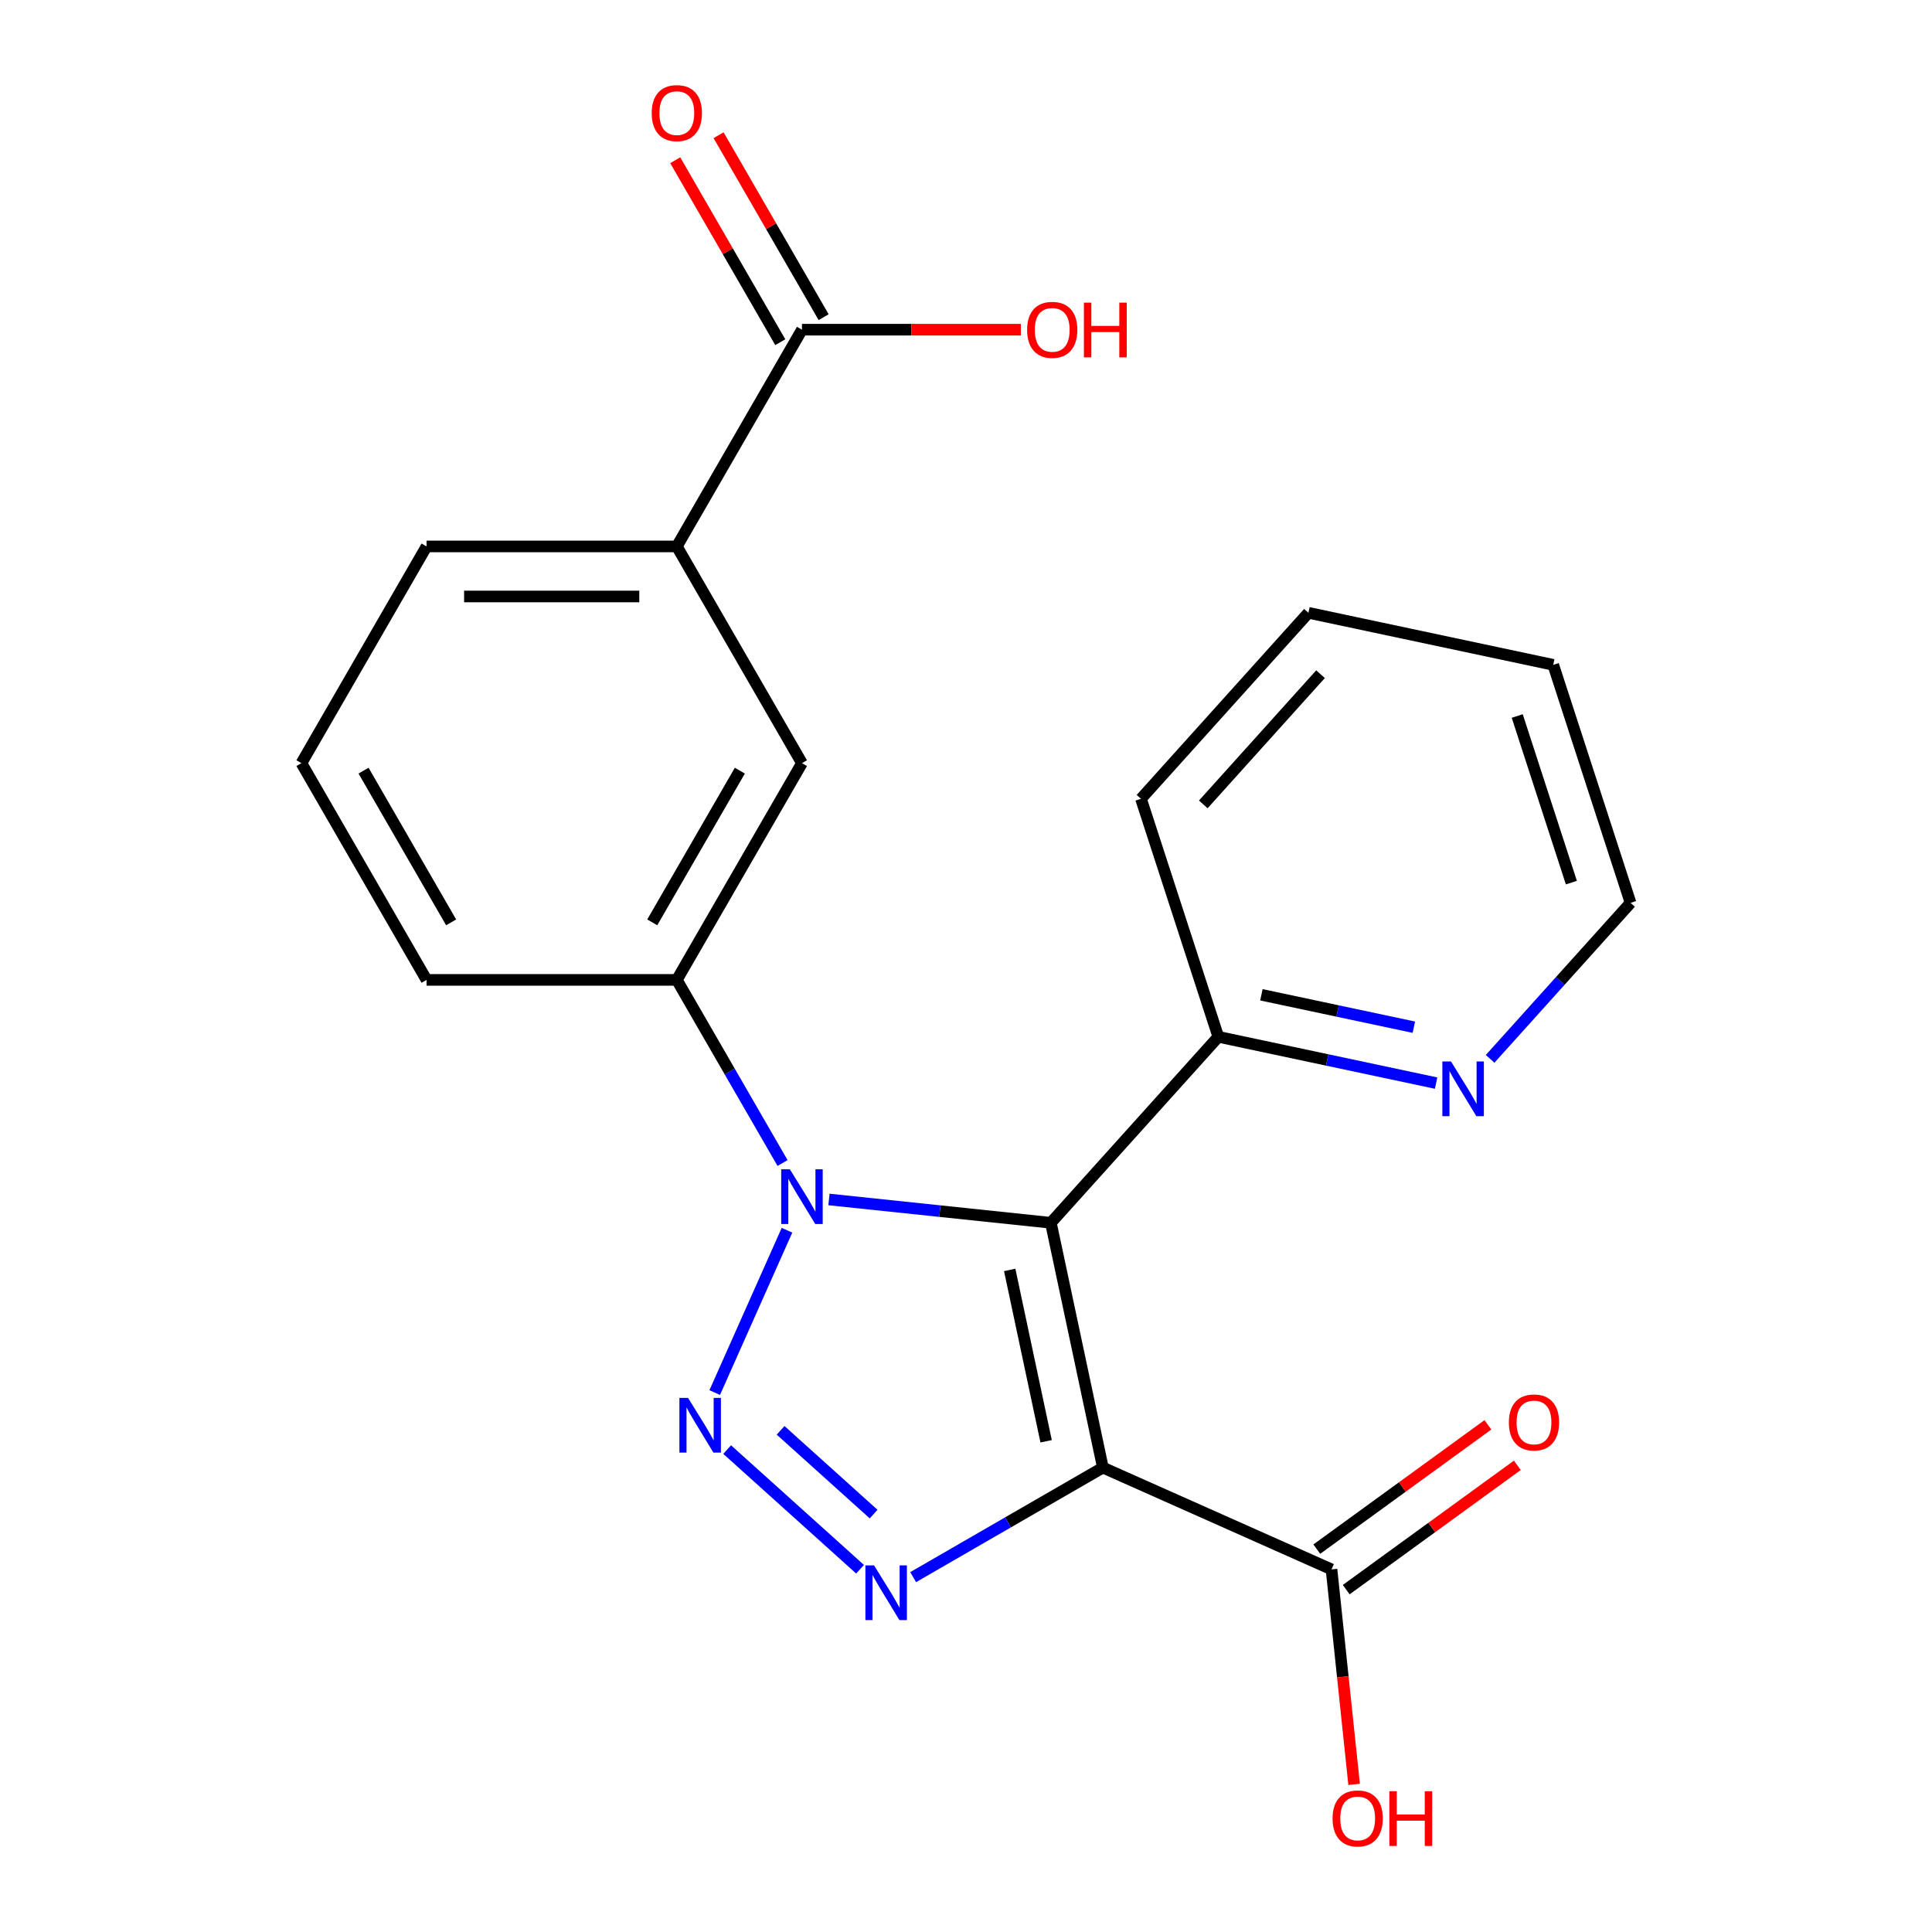 <?xml version='1.0' encoding='iso-8859-1'?>
<svg version='1.1' baseProfile='full'
              xmlns='http://www.w3.org/2000/svg'
                      xmlns:rdkit='http://www.rdkit.org/xml'
                      xmlns:xlink='http://www.w3.org/1999/xlink'
                  xml:space='preserve'
width='1000px' height='1000px' viewBox='0 0 1000 1000'>
<!-- END OF HEADER -->
<rect style='opacity:1.0;fill:#FFFFFF;stroke:none' width='1000' height='1000' x='0' y='0'> </rect>
<path class='bond-0' d='M 543.921,632.916 L 570.853,759.623' style='fill:none;fill-rule:evenodd;stroke:#000000;stroke-width:6px;stroke-linecap:butt;stroke-linejoin:miter;stroke-opacity:1' />
<path class='bond-0' d='M 522.619,657.309 L 541.472,746.003' style='fill:none;fill-rule:evenodd;stroke:#000000;stroke-width:6px;stroke-linecap:butt;stroke-linejoin:miter;stroke-opacity:1' />
<path class='bond-1' d='M 543.921,632.916 L 486.496,626.88' style='fill:none;fill-rule:evenodd;stroke:#000000;stroke-width:6px;stroke-linecap:butt;stroke-linejoin:miter;stroke-opacity:1' />
<path class='bond-1' d='M 486.496,626.88 L 429.071,620.845' style='fill:none;fill-rule:evenodd;stroke:#0000FF;stroke-width:6px;stroke-linecap:butt;stroke-linejoin:miter;stroke-opacity:1' />
<path class='bond-7' d='M 543.921,632.916 L 630.598,536.651' style='fill:none;fill-rule:evenodd;stroke:#000000;stroke-width:6px;stroke-linecap:butt;stroke-linejoin:miter;stroke-opacity:1' />
<path class='bond-3' d='M 570.853,759.623 L 521.751,787.972' style='fill:none;fill-rule:evenodd;stroke:#000000;stroke-width:6px;stroke-linecap:butt;stroke-linejoin:miter;stroke-opacity:1' />
<path class='bond-3' d='M 521.751,787.972 L 472.649,816.321' style='fill:none;fill-rule:evenodd;stroke:#0000FF;stroke-width:6px;stroke-linecap:butt;stroke-linejoin:miter;stroke-opacity:1' />
<path class='bond-4' d='M 570.853,759.623 L 689.191,812.31' style='fill:none;fill-rule:evenodd;stroke:#000000;stroke-width:6px;stroke-linecap:butt;stroke-linejoin:miter;stroke-opacity:1' />
<path class='bond-2' d='M 407.346,636.774 L 369.939,720.792' style='fill:none;fill-rule:evenodd;stroke:#0000FF;stroke-width:6px;stroke-linecap:butt;stroke-linejoin:miter;stroke-opacity:1' />
<path class='bond-5' d='M 405.048,601.977 L 377.686,554.585' style='fill:none;fill-rule:evenodd;stroke:#0000FF;stroke-width:6px;stroke-linecap:butt;stroke-linejoin:miter;stroke-opacity:1' />
<path class='bond-5' d='M 377.686,554.585 L 350.324,507.193' style='fill:none;fill-rule:evenodd;stroke:#000000;stroke-width:6px;stroke-linecap:butt;stroke-linejoin:miter;stroke-opacity:1' />
<path class='bond-22' d='M 376.383,750.3 L 445.162,812.229' style='fill:none;fill-rule:evenodd;stroke:#0000FF;stroke-width:6px;stroke-linecap:butt;stroke-linejoin:miter;stroke-opacity:1' />
<path class='bond-22' d='M 404.036,740.337 L 452.181,783.686' style='fill:none;fill-rule:evenodd;stroke:#0000FF;stroke-width:6px;stroke-linecap:butt;stroke-linejoin:miter;stroke-opacity:1' />
<path class='bond-11' d='M 696.805,822.79 L 741.085,790.619' style='fill:none;fill-rule:evenodd;stroke:#000000;stroke-width:6px;stroke-linecap:butt;stroke-linejoin:miter;stroke-opacity:1' />
<path class='bond-11' d='M 741.085,790.619 L 785.365,758.448' style='fill:none;fill-rule:evenodd;stroke:#FF0000;stroke-width:6px;stroke-linecap:butt;stroke-linejoin:miter;stroke-opacity:1' />
<path class='bond-11' d='M 681.577,801.831 L 725.857,769.659' style='fill:none;fill-rule:evenodd;stroke:#000000;stroke-width:6px;stroke-linecap:butt;stroke-linejoin:miter;stroke-opacity:1' />
<path class='bond-11' d='M 725.857,769.659 L 770.137,737.488' style='fill:none;fill-rule:evenodd;stroke:#FF0000;stroke-width:6px;stroke-linecap:butt;stroke-linejoin:miter;stroke-opacity:1' />
<path class='bond-13' d='M 689.191,812.31 L 695.039,867.945' style='fill:none;fill-rule:evenodd;stroke:#000000;stroke-width:6px;stroke-linecap:butt;stroke-linejoin:miter;stroke-opacity:1' />
<path class='bond-13' d='M 695.039,867.945 L 700.886,923.58' style='fill:none;fill-rule:evenodd;stroke:#FF0000;stroke-width:6px;stroke-linecap:butt;stroke-linejoin:miter;stroke-opacity:1' />
<path class='bond-8' d='M 350.324,507.193 L 415.093,395.01' style='fill:none;fill-rule:evenodd;stroke:#000000;stroke-width:6px;stroke-linecap:butt;stroke-linejoin:miter;stroke-opacity:1' />
<path class='bond-8' d='M 337.603,477.412 L 382.941,398.884' style='fill:none;fill-rule:evenodd;stroke:#000000;stroke-width:6px;stroke-linecap:butt;stroke-linejoin:miter;stroke-opacity:1' />
<path class='bond-15' d='M 350.324,507.193 L 220.786,507.193' style='fill:none;fill-rule:evenodd;stroke:#000000;stroke-width:6px;stroke-linecap:butt;stroke-linejoin:miter;stroke-opacity:1' />
<path class='bond-6' d='M 415.093,170.645 L 350.324,282.828' style='fill:none;fill-rule:evenodd;stroke:#000000;stroke-width:6px;stroke-linecap:butt;stroke-linejoin:miter;stroke-opacity:1' />
<path class='bond-12' d='M 426.311,164.168 L 399.122,117.076' style='fill:none;fill-rule:evenodd;stroke:#000000;stroke-width:6px;stroke-linecap:butt;stroke-linejoin:miter;stroke-opacity:1' />
<path class='bond-12' d='M 399.122,117.076 L 371.934,69.984' style='fill:none;fill-rule:evenodd;stroke:#FF0000;stroke-width:6px;stroke-linecap:butt;stroke-linejoin:miter;stroke-opacity:1' />
<path class='bond-12' d='M 403.874,177.122 L 376.686,130.029' style='fill:none;fill-rule:evenodd;stroke:#000000;stroke-width:6px;stroke-linecap:butt;stroke-linejoin:miter;stroke-opacity:1' />
<path class='bond-12' d='M 376.686,130.029 L 349.497,82.937' style='fill:none;fill-rule:evenodd;stroke:#FF0000;stroke-width:6px;stroke-linecap:butt;stroke-linejoin:miter;stroke-opacity:1' />
<path class='bond-14' d='M 415.093,170.645 L 471.742,170.645' style='fill:none;fill-rule:evenodd;stroke:#000000;stroke-width:6px;stroke-linecap:butt;stroke-linejoin:miter;stroke-opacity:1' />
<path class='bond-14' d='M 471.742,170.645 L 528.392,170.645' style='fill:none;fill-rule:evenodd;stroke:#FF0000;stroke-width:6px;stroke-linecap:butt;stroke-linejoin:miter;stroke-opacity:1' />
<path class='bond-10' d='M 630.598,536.651 L 686.962,548.632' style='fill:none;fill-rule:evenodd;stroke:#000000;stroke-width:6px;stroke-linecap:butt;stroke-linejoin:miter;stroke-opacity:1' />
<path class='bond-10' d='M 686.962,548.632 L 743.326,560.612' style='fill:none;fill-rule:evenodd;stroke:#0000FF;stroke-width:6px;stroke-linecap:butt;stroke-linejoin:miter;stroke-opacity:1' />
<path class='bond-10' d='M 652.894,514.904 L 692.349,523.29' style='fill:none;fill-rule:evenodd;stroke:#000000;stroke-width:6px;stroke-linecap:butt;stroke-linejoin:miter;stroke-opacity:1' />
<path class='bond-10' d='M 692.349,523.29 L 731.804,531.677' style='fill:none;fill-rule:evenodd;stroke:#0000FF;stroke-width:6px;stroke-linecap:butt;stroke-linejoin:miter;stroke-opacity:1' />
<path class='bond-19' d='M 630.598,536.651 L 590.569,413.454' style='fill:none;fill-rule:evenodd;stroke:#000000;stroke-width:6px;stroke-linecap:butt;stroke-linejoin:miter;stroke-opacity:1' />
<path class='bond-9' d='M 415.093,395.01 L 350.324,282.828' style='fill:none;fill-rule:evenodd;stroke:#000000;stroke-width:6px;stroke-linecap:butt;stroke-linejoin:miter;stroke-opacity:1' />
<path class='bond-24' d='M 350.324,282.828 L 220.786,282.828' style='fill:none;fill-rule:evenodd;stroke:#000000;stroke-width:6px;stroke-linecap:butt;stroke-linejoin:miter;stroke-opacity:1' />
<path class='bond-24' d='M 330.893,308.735 L 240.217,308.735' style='fill:none;fill-rule:evenodd;stroke:#000000;stroke-width:6px;stroke-linecap:butt;stroke-linejoin:miter;stroke-opacity:1' />
<path class='bond-18' d='M 771.283,548.059 L 807.633,507.688' style='fill:none;fill-rule:evenodd;stroke:#0000FF;stroke-width:6px;stroke-linecap:butt;stroke-linejoin:miter;stroke-opacity:1' />
<path class='bond-18' d='M 807.633,507.688 L 843.982,467.318' style='fill:none;fill-rule:evenodd;stroke:#000000;stroke-width:6px;stroke-linecap:butt;stroke-linejoin:miter;stroke-opacity:1' />
<path class='bond-17' d='M 220.786,507.193 L 156.018,395.01' style='fill:none;fill-rule:evenodd;stroke:#000000;stroke-width:6px;stroke-linecap:butt;stroke-linejoin:miter;stroke-opacity:1' />
<path class='bond-17' d='M 233.508,477.412 L 188.17,398.884' style='fill:none;fill-rule:evenodd;stroke:#000000;stroke-width:6px;stroke-linecap:butt;stroke-linejoin:miter;stroke-opacity:1' />
<path class='bond-16' d='M 220.786,282.828 L 156.018,395.01' style='fill:none;fill-rule:evenodd;stroke:#000000;stroke-width:6px;stroke-linecap:butt;stroke-linejoin:miter;stroke-opacity:1' />
<path class='bond-23' d='M 843.982,467.318 L 803.953,344.121' style='fill:none;fill-rule:evenodd;stroke:#000000;stroke-width:6px;stroke-linecap:butt;stroke-linejoin:miter;stroke-opacity:1' />
<path class='bond-23' d='M 813.338,456.844 L 785.318,370.606' style='fill:none;fill-rule:evenodd;stroke:#000000;stroke-width:6px;stroke-linecap:butt;stroke-linejoin:miter;stroke-opacity:1' />
<path class='bond-21' d='M 590.569,413.454 L 677.246,317.188' style='fill:none;fill-rule:evenodd;stroke:#000000;stroke-width:6px;stroke-linecap:butt;stroke-linejoin:miter;stroke-opacity:1' />
<path class='bond-21' d='M 622.823,416.349 L 683.498,348.964' style='fill:none;fill-rule:evenodd;stroke:#000000;stroke-width:6px;stroke-linecap:butt;stroke-linejoin:miter;stroke-opacity:1' />
<path class='bond-20' d='M 803.953,344.121 L 677.246,317.188' style='fill:none;fill-rule:evenodd;stroke:#000000;stroke-width:6px;stroke-linecap:butt;stroke-linejoin:miter;stroke-opacity:1' />
<path  class='atom-2' d='M 408.833 605.216
L 418.113 620.216
Q 419.033 621.696, 420.513 624.376
Q 421.993 627.056, 422.073 627.216
L 422.073 605.216
L 425.833 605.216
L 425.833 633.536
L 421.953 633.536
L 411.993 617.136
Q 410.833 615.216, 409.593 613.016
Q 408.393 610.816, 408.033 610.136
L 408.033 633.536
L 404.353 633.536
L 404.353 605.216
L 408.833 605.216
' fill='#0000FF'/>
<path  class='atom-3' d='M 356.145 723.554
L 365.425 738.554
Q 366.345 740.034, 367.825 742.714
Q 369.305 745.394, 369.385 745.554
L 369.385 723.554
L 373.145 723.554
L 373.145 751.874
L 369.265 751.874
L 359.305 735.474
Q 358.145 733.554, 356.905 731.354
Q 355.705 729.154, 355.345 728.474
L 355.345 751.874
L 351.665 751.874
L 351.665 723.554
L 356.145 723.554
' fill='#0000FF'/>
<path  class='atom-4' d='M 452.41 810.232
L 461.69 825.232
Q 462.61 826.712, 464.09 829.392
Q 465.57 832.072, 465.65 832.232
L 465.65 810.232
L 469.41 810.232
L 469.41 838.552
L 465.53 838.552
L 455.57 822.152
Q 454.41 820.232, 453.17 818.032
Q 451.97 815.832, 451.61 815.152
L 451.61 838.552
L 447.93 838.552
L 447.93 810.232
L 452.41 810.232
' fill='#0000FF'/>
<path  class='atom-11' d='M 751.045 549.423
L 760.325 564.423
Q 761.245 565.903, 762.725 568.583
Q 764.205 571.263, 764.285 571.423
L 764.285 549.423
L 768.045 549.423
L 768.045 577.743
L 764.165 577.743
L 754.205 561.343
Q 753.045 559.423, 751.805 557.223
Q 750.605 555.023, 750.245 554.343
L 750.245 577.743
L 746.565 577.743
L 746.565 549.423
L 751.045 549.423
' fill='#0000FF'/>
<path  class='atom-12' d='M 780.989 736.25
Q 780.989 729.45, 784.349 725.65
Q 787.709 721.85, 793.989 721.85
Q 800.269 721.85, 803.629 725.65
Q 806.989 729.45, 806.989 736.25
Q 806.989 743.13, 803.589 747.05
Q 800.189 750.93, 793.989 750.93
Q 787.749 750.93, 784.349 747.05
Q 780.989 743.17, 780.989 736.25
M 793.989 747.73
Q 798.309 747.73, 800.629 744.85
Q 802.989 741.93, 802.989 736.25
Q 802.989 730.69, 800.629 727.89
Q 798.309 725.05, 793.989 725.05
Q 789.669 725.05, 787.309 727.85
Q 784.989 730.65, 784.989 736.25
Q 784.989 741.97, 787.309 744.85
Q 789.669 747.73, 793.989 747.73
' fill='#FF0000'/>
<path  class='atom-13' d='M 337.324 58.542
Q 337.324 51.742, 340.684 47.942
Q 344.044 44.142, 350.324 44.142
Q 356.604 44.142, 359.964 47.942
Q 363.324 51.742, 363.324 58.542
Q 363.324 65.422, 359.924 69.342
Q 356.524 73.222, 350.324 73.222
Q 344.084 73.222, 340.684 69.342
Q 337.324 65.462, 337.324 58.542
M 350.324 70.022
Q 354.644 70.022, 356.964 67.142
Q 359.324 64.222, 359.324 58.542
Q 359.324 52.982, 356.964 50.182
Q 354.644 47.342, 350.324 47.342
Q 346.004 47.342, 343.644 50.142
Q 341.324 52.942, 341.324 58.542
Q 341.324 64.262, 343.644 67.142
Q 346.004 70.022, 350.324 70.022
' fill='#FF0000'/>
<path  class='atom-14' d='M 689.732 941.218
Q 689.732 934.418, 693.092 930.618
Q 696.452 926.818, 702.732 926.818
Q 709.012 926.818, 712.372 930.618
Q 715.732 934.418, 715.732 941.218
Q 715.732 948.098, 712.332 952.018
Q 708.932 955.898, 702.732 955.898
Q 696.492 955.898, 693.092 952.018
Q 689.732 948.138, 689.732 941.218
M 702.732 952.698
Q 707.052 952.698, 709.372 949.818
Q 711.732 946.898, 711.732 941.218
Q 711.732 935.658, 709.372 932.858
Q 707.052 930.018, 702.732 930.018
Q 698.412 930.018, 696.052 932.818
Q 693.732 935.618, 693.732 941.218
Q 693.732 946.938, 696.052 949.818
Q 698.412 952.698, 702.732 952.698
' fill='#FF0000'/>
<path  class='atom-14' d='M 719.132 927.138
L 722.972 927.138
L 722.972 939.178
L 737.452 939.178
L 737.452 927.138
L 741.292 927.138
L 741.292 955.458
L 737.452 955.458
L 737.452 942.378
L 722.972 942.378
L 722.972 955.458
L 719.132 955.458
L 719.132 927.138
' fill='#FF0000'/>
<path  class='atom-15' d='M 531.63 170.725
Q 531.63 163.925, 534.99 160.125
Q 538.35 156.325, 544.63 156.325
Q 550.91 156.325, 554.27 160.125
Q 557.63 163.925, 557.63 170.725
Q 557.63 177.605, 554.23 181.525
Q 550.83 185.405, 544.63 185.405
Q 538.39 185.405, 534.99 181.525
Q 531.63 177.645, 531.63 170.725
M 544.63 182.205
Q 548.95 182.205, 551.27 179.325
Q 553.63 176.405, 553.63 170.725
Q 553.63 165.165, 551.27 162.365
Q 548.95 159.525, 544.63 159.525
Q 540.31 159.525, 537.95 162.325
Q 535.63 165.125, 535.63 170.725
Q 535.63 176.445, 537.95 179.325
Q 540.31 182.205, 544.63 182.205
' fill='#FF0000'/>
<path  class='atom-15' d='M 561.03 156.645
L 564.87 156.645
L 564.87 168.685
L 579.35 168.685
L 579.35 156.645
L 583.19 156.645
L 583.19 184.965
L 579.35 184.965
L 579.35 171.885
L 564.87 171.885
L 564.87 184.965
L 561.03 184.965
L 561.03 156.645
' fill='#FF0000'/>
</svg>
